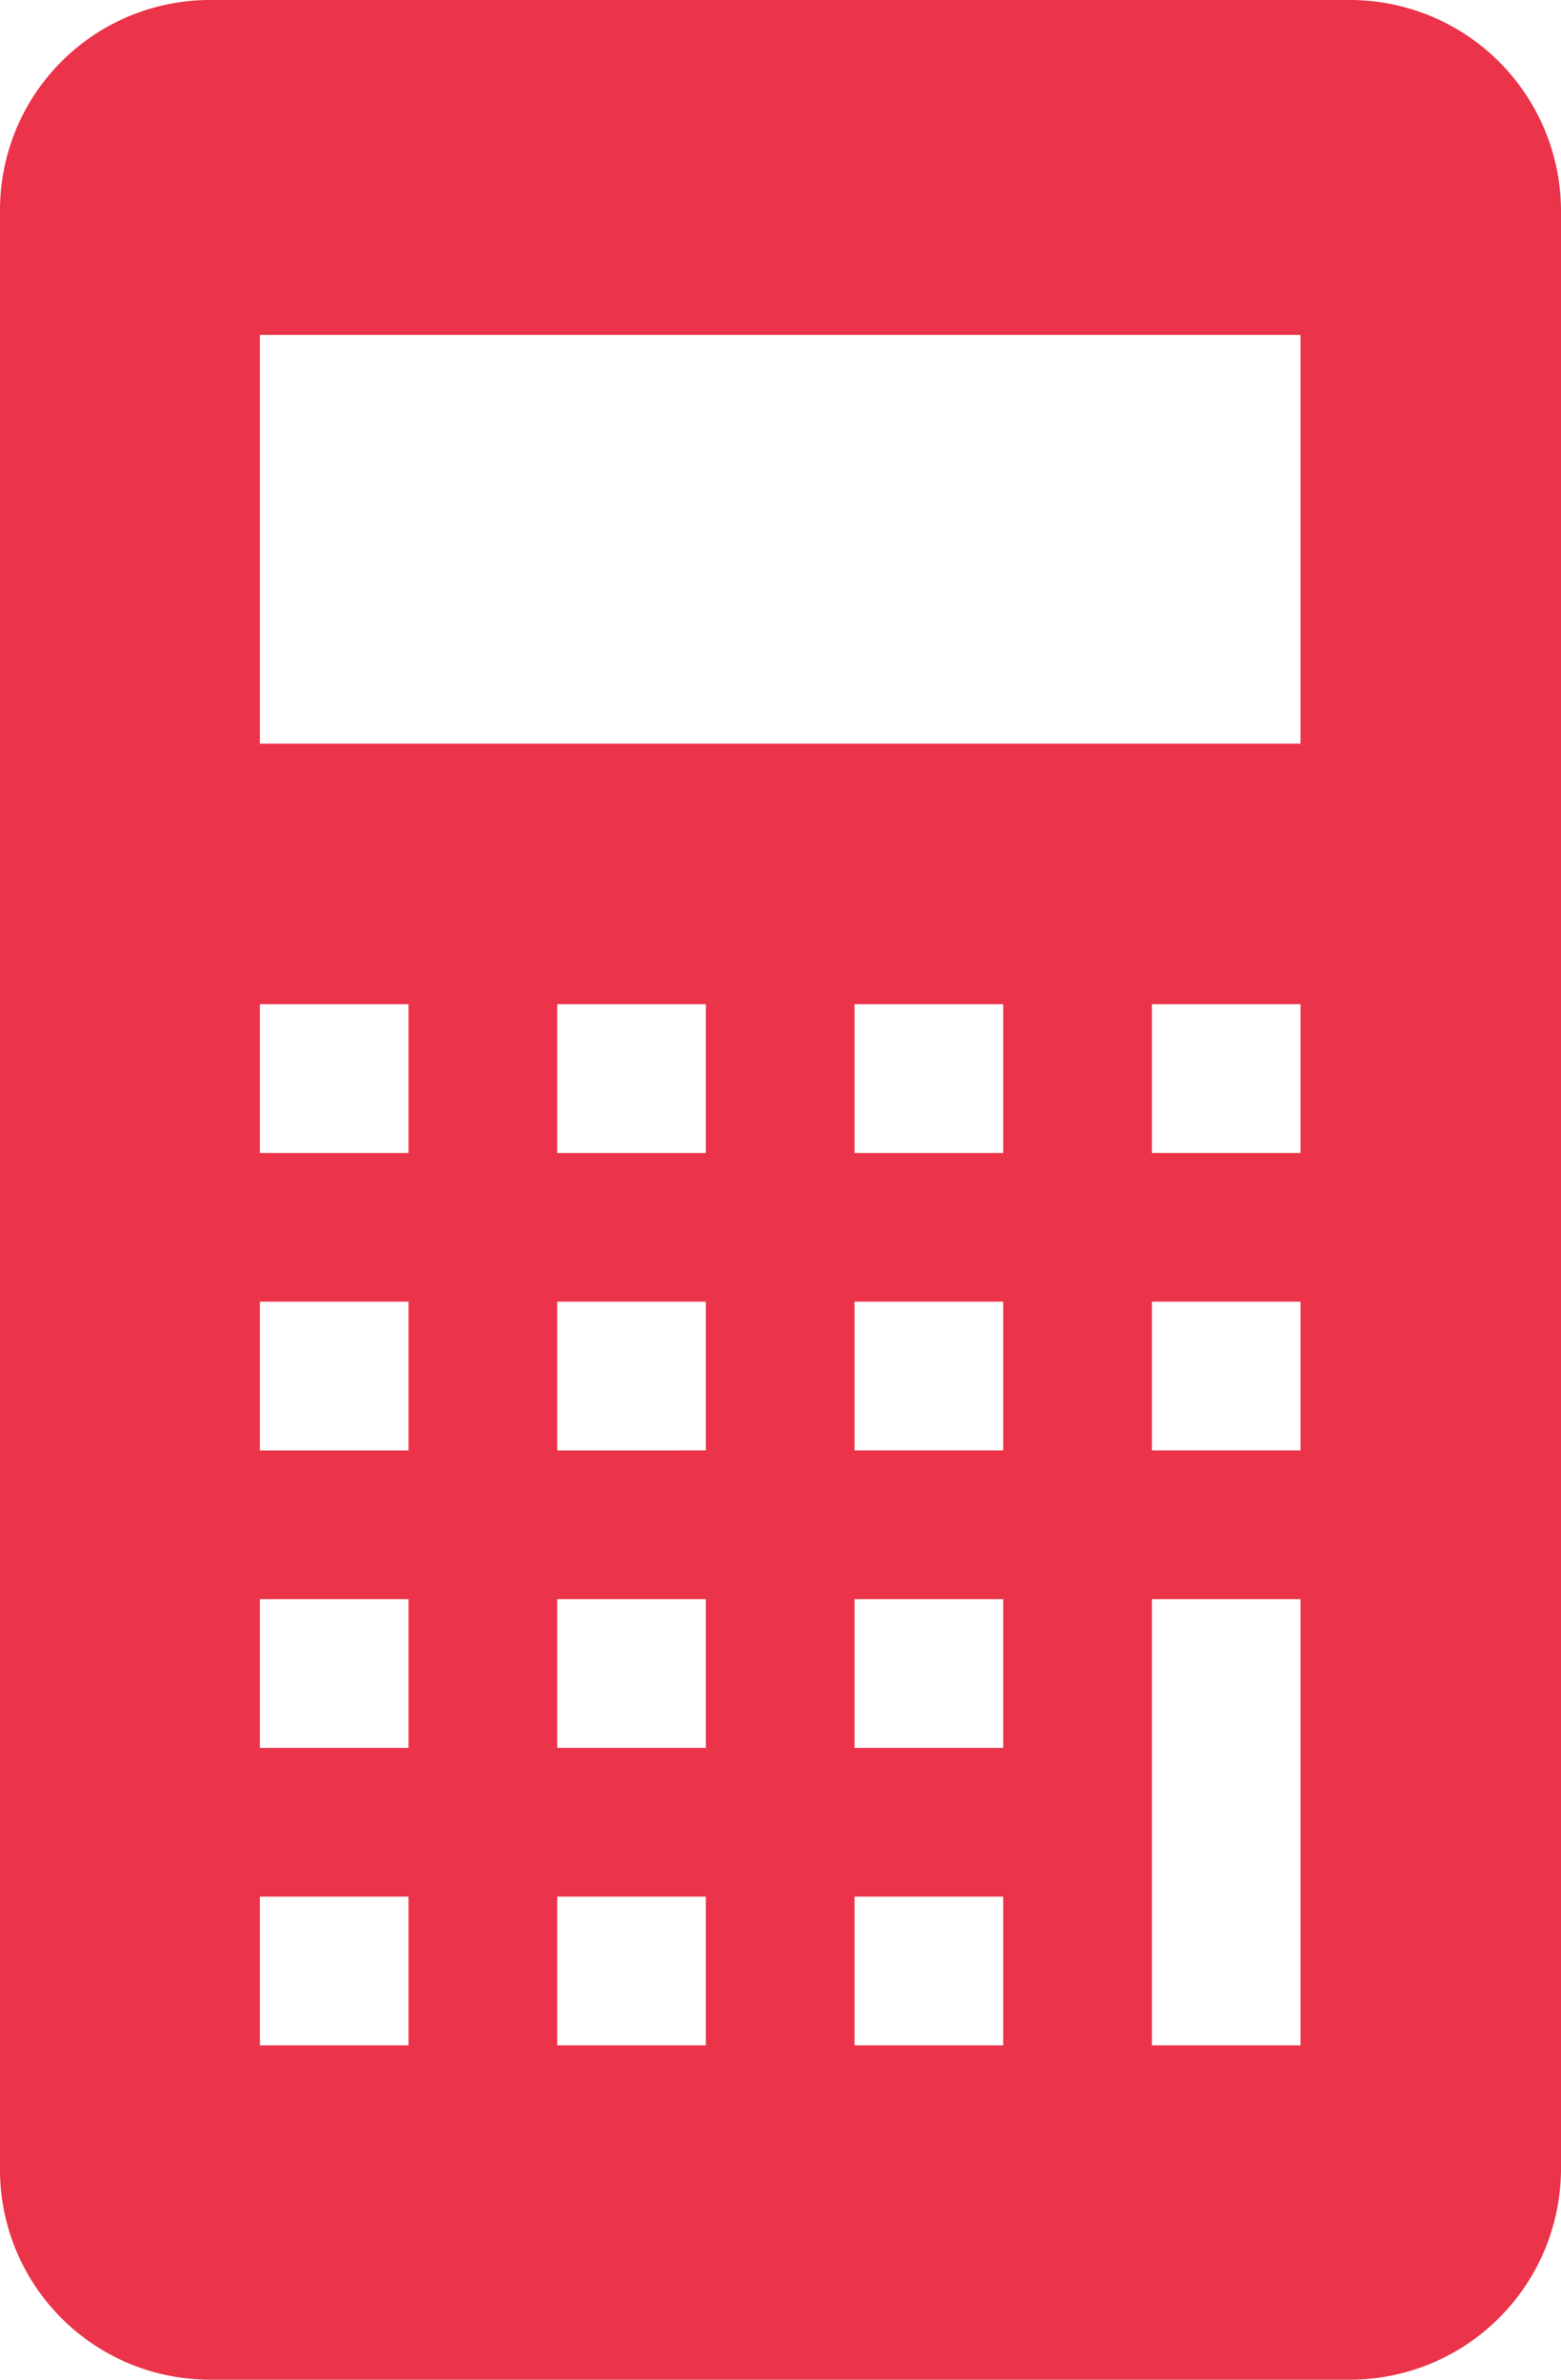 <svg id="レイヤー_1" data-name="レイヤー 1" xmlns="http://www.w3.org/2000/svg" viewBox="0 0 26.25 40"><defs><style>.cls-1{fill:#eb3349;}</style></defs><title>cmn_calculator</title><path class="cls-1" d="M22.7,0H3.54A3.53,3.53,0,0,0,0,3.54V36.46A3.53,3.53,0,0,0,3.54,40H22.7a3.55,3.55,0,0,0,3.55-3.54V3.54A3.55,3.55,0,0,0,22.7,0ZM6.87,34.38H4.37v-2.5h2.5Zm0-5H4.37v-2.5h2.5Zm0-5H4.37v-2.5h2.5Zm0-5H4.37v-2.5h2.5Zm5,15H9.37v-2.5h2.5Zm0-5H9.37v-2.5h2.5Zm0-5H9.37v-2.5h2.5Zm0-5H9.37v-2.5h2.5Zm5,15h-2.5v-2.5h2.5Zm0-5h-2.5v-2.5h2.5Zm0-5h-2.5v-2.5h2.5Zm0-5h-2.5v-2.5h2.5Zm5,15h-2.5v-7.5h2.5Zm0-10h-2.5v-2.5h2.5Zm0-5h-2.5v-2.5h2.5Zm0-6.88H4.37V5.63h17.5Z"/></svg>